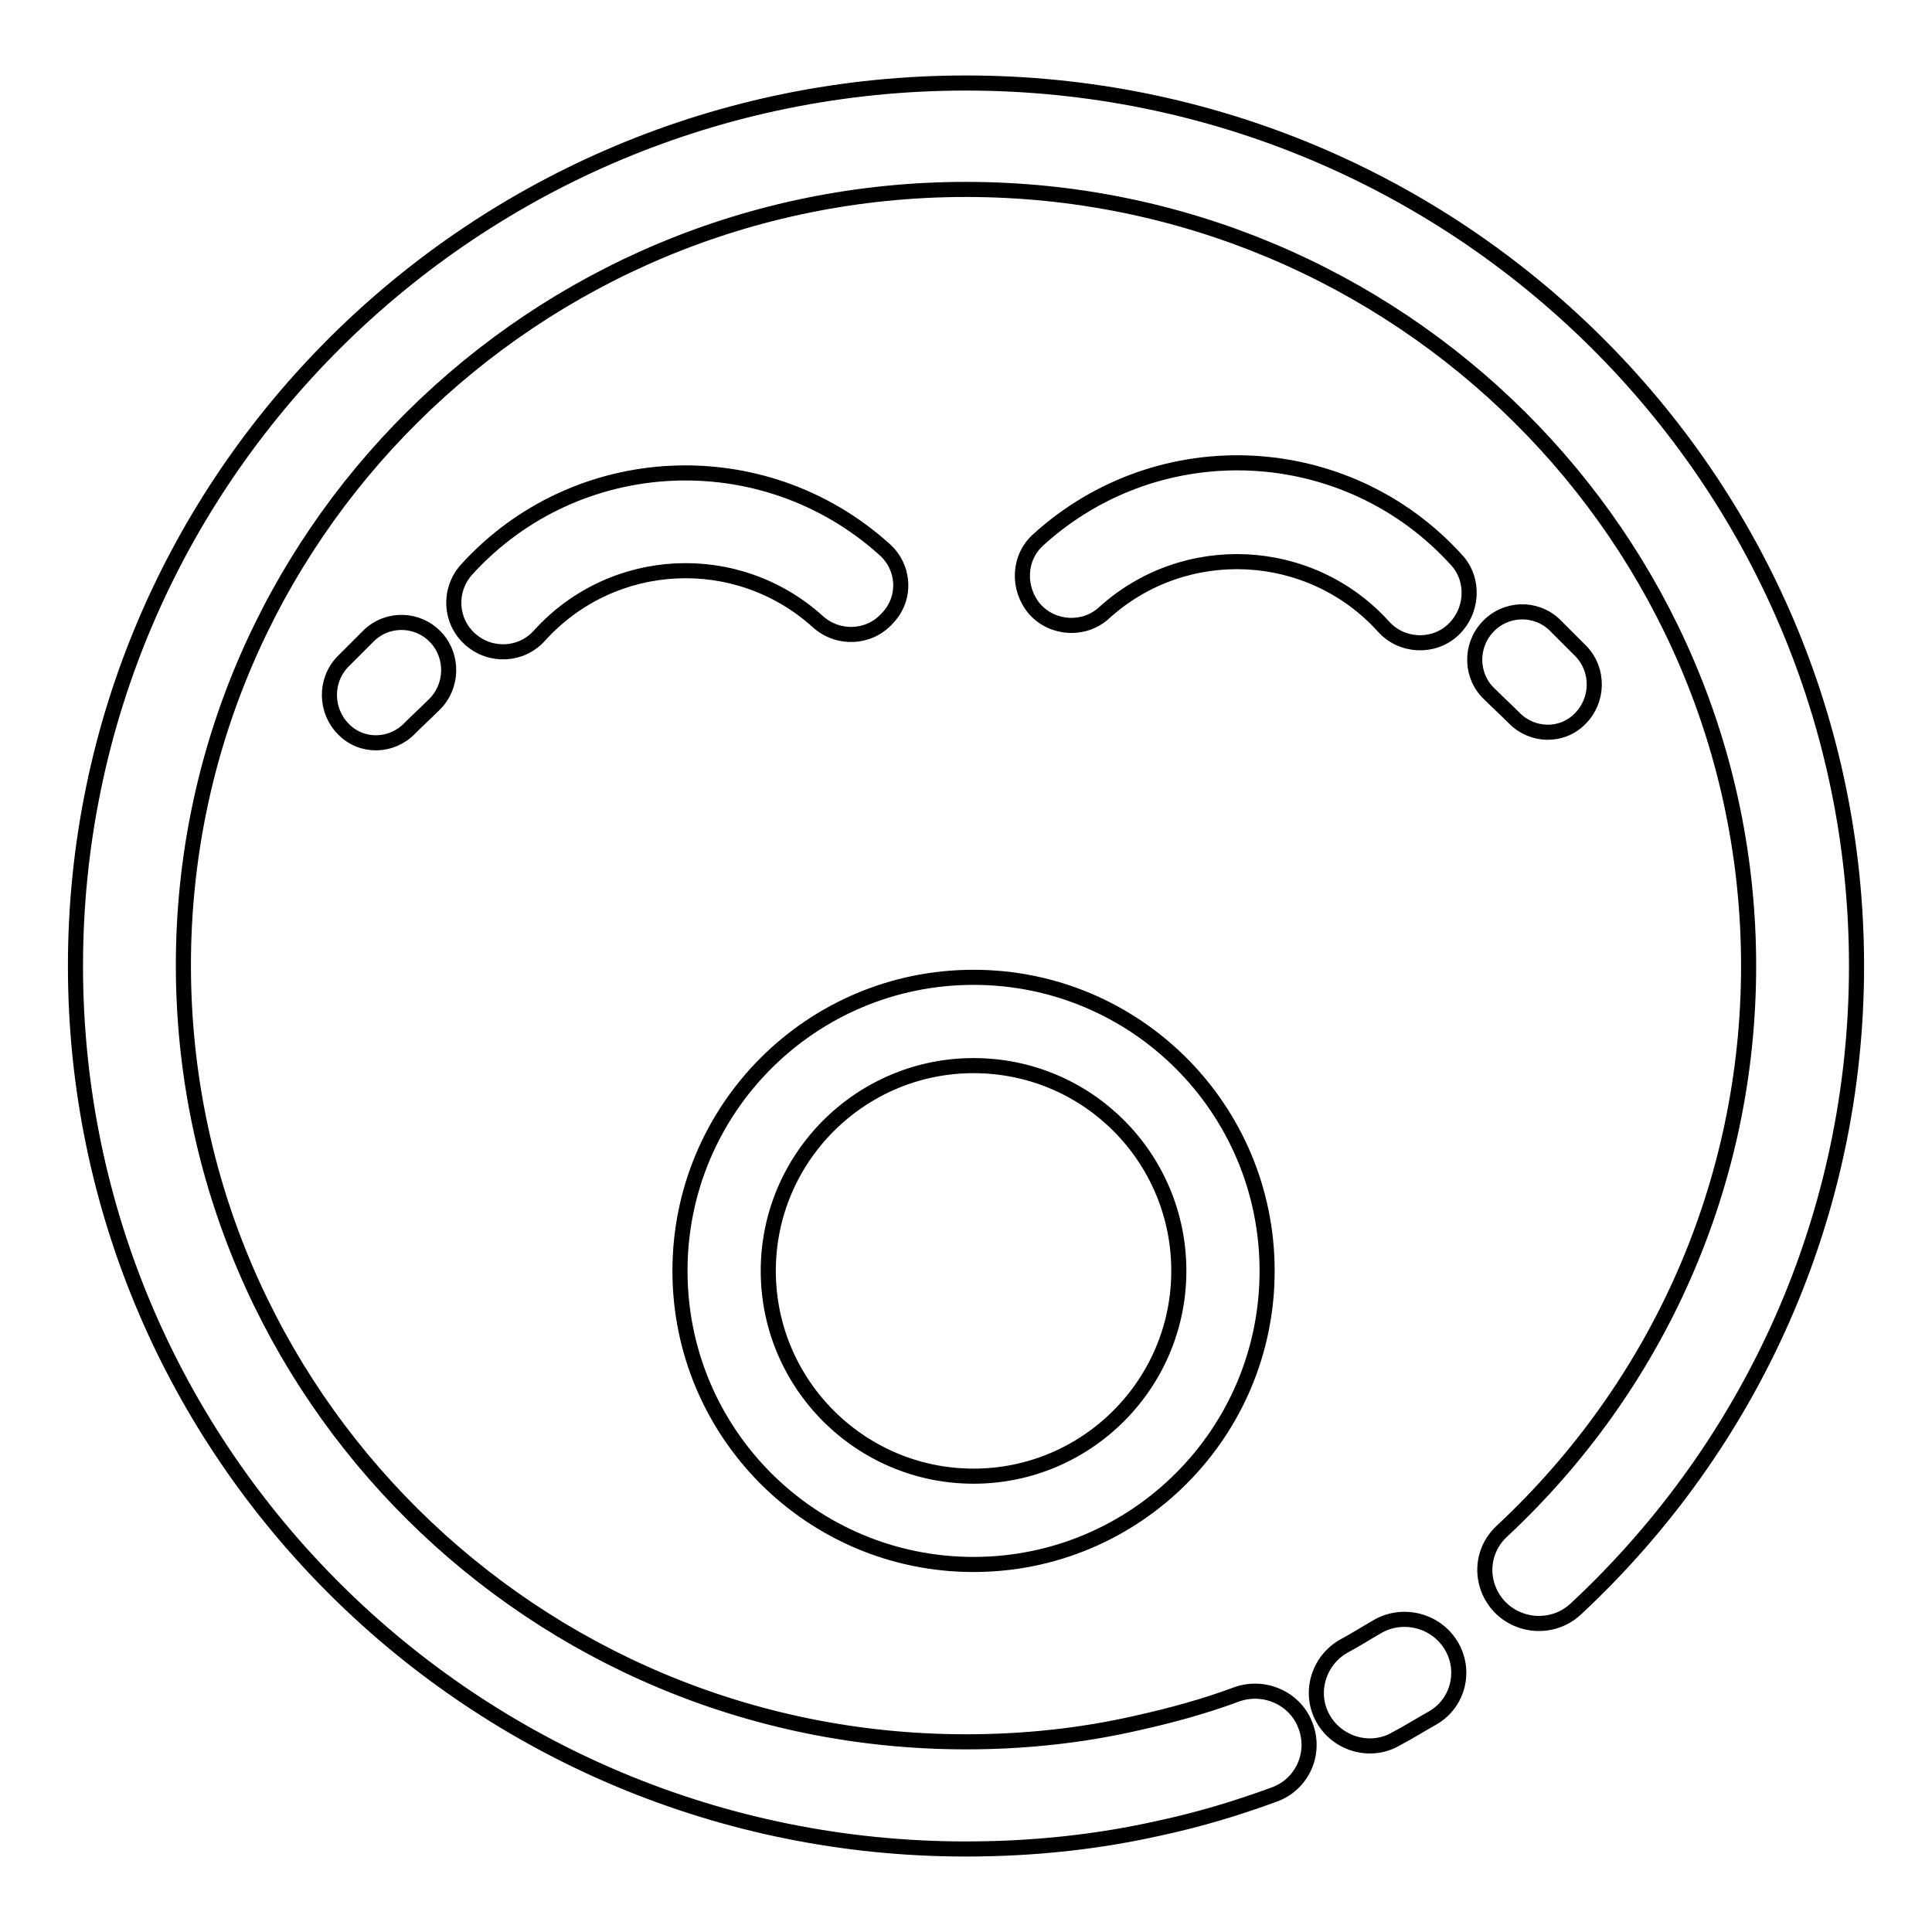 <?xml version="1.0" encoding="utf-8"?>
<!-- Svg Vector Icons : http://www.onlinewebfonts.com/icon -->
<!DOCTYPE svg PUBLIC "-//W3C//DTD SVG 1.1//EN" "http://www.w3.org/Graphics/SVG/1.1/DTD/svg11.dtd">
<svg version="1.1" xmlns="http://www.w3.org/2000/svg" xmlns:xlink="http://www.w3.org/1999/xlink" x="0px" y="0px" viewBox="0 0 256 256" enable-background="new 0 0 256 256" xml:space="preserve">
<g> <path stroke-width="2" fill-opacity="0" stroke="#000000"  d="M182.4,215.6c-1.4,0.8-2.8,1.7-4.3,2.5c-3.4,1.9-4.7,6.2-2.8,9.6c1.9,3.4,6.3,4.7,9.7,2.7 c1.7-0.9,3.3-1.9,4.9-2.8c3.4-2,4.4-6.4,2.3-9.7C190.1,214.6,185.7,213.6,182.4,215.6z M163.9,224.5c-4.3,1.6-8.7,2.8-13.2,3.8 c-7.4,1.7-15,2.5-22.7,2.5c-57.3,0-103.7-46.1-103.7-102.9C24.3,71.2,70.7,25.1,128,25.1c57.3,0,103.7,46.1,103.7,102.9 c0,28.8-12,55.6-32.7,74.9c-2.9,2.7-3,7.1-0.3,10c2.7,2.8,7.2,3,10.1,0.3c23.6-22,37.2-52.5,37.2-85.2c0-64.6-52.8-117-118-117 C62.8,11,10,63.4,10,128c0,64.6,52.8,117,118,117c8.8,0,17.4-0.9,25.8-2.8c5.1-1.1,10.1-2.6,15-4.4c3.7-1.3,5.6-5.4,4.2-9.1 C171.7,225.1,167.6,223.2,163.9,224.5z M197.4,92c1,1,2.1,2,3.2,3.1c2.4,2.5,6.4,2.6,8.8,0.1c2.4-2.4,2.5-6.4,0.1-8.9 c-1.2-1.2-2.4-2.4-3.5-3.5c-2.5-2.4-6.5-2.3-8.9,0.3C194.7,85.7,194.9,89.7,197.4,92z M193,74.2c-14.5-16-39.3-17.3-55.4-2.7 c-2.7,2.4-2.8,6.5-0.5,9.2c2.4,2.7,6.6,2.9,9.2,0.5c10.7-9.7,27.3-8.9,37,1.8c2.4,2.7,6.6,2.9,9.2,0.5 C195.2,81,195.4,76.8,193,74.2z M57.5,93.4c-1,1-2.1,2-3.2,3.1c-2.4,2.5-6.4,2.6-8.8,0.1c-2.4-2.4-2.5-6.4-0.1-8.9 c1.2-1.2,2.4-2.4,3.5-3.5c2.5-2.4,6.5-2.3,8.9,0.3C60.1,87,60,91,57.5,93.4z M117.2,72.8c-16.1-14.5-40.9-13.3-55.4,2.7 c-2.4,2.7-2.2,6.8,0.5,9.2c2.7,2.4,6.8,2.2,9.2-0.5c9.7-10.7,26.2-11.5,36.9-1.8c2.7,2.4,6.8,2.2,9.2-0.5 C120.1,79.3,119.9,75.2,117.2,72.8z M167.9,168.4c0-21.5-17.4-38.9-38.9-38.9c-21.5,0-38.9,17.4-38.9,38.9 c0,21.5,17.4,38.9,38.9,38.9C150.5,207.3,167.9,189.9,167.9,168.4z M156.2,168.4c0,15-12.2,27.2-27.2,27.2 c-15,0-27.2-12.2-27.2-27.2s12.2-27.2,27.2-27.2C144.1,141.2,156.2,153.4,156.2,168.4z"/></g>
</svg>